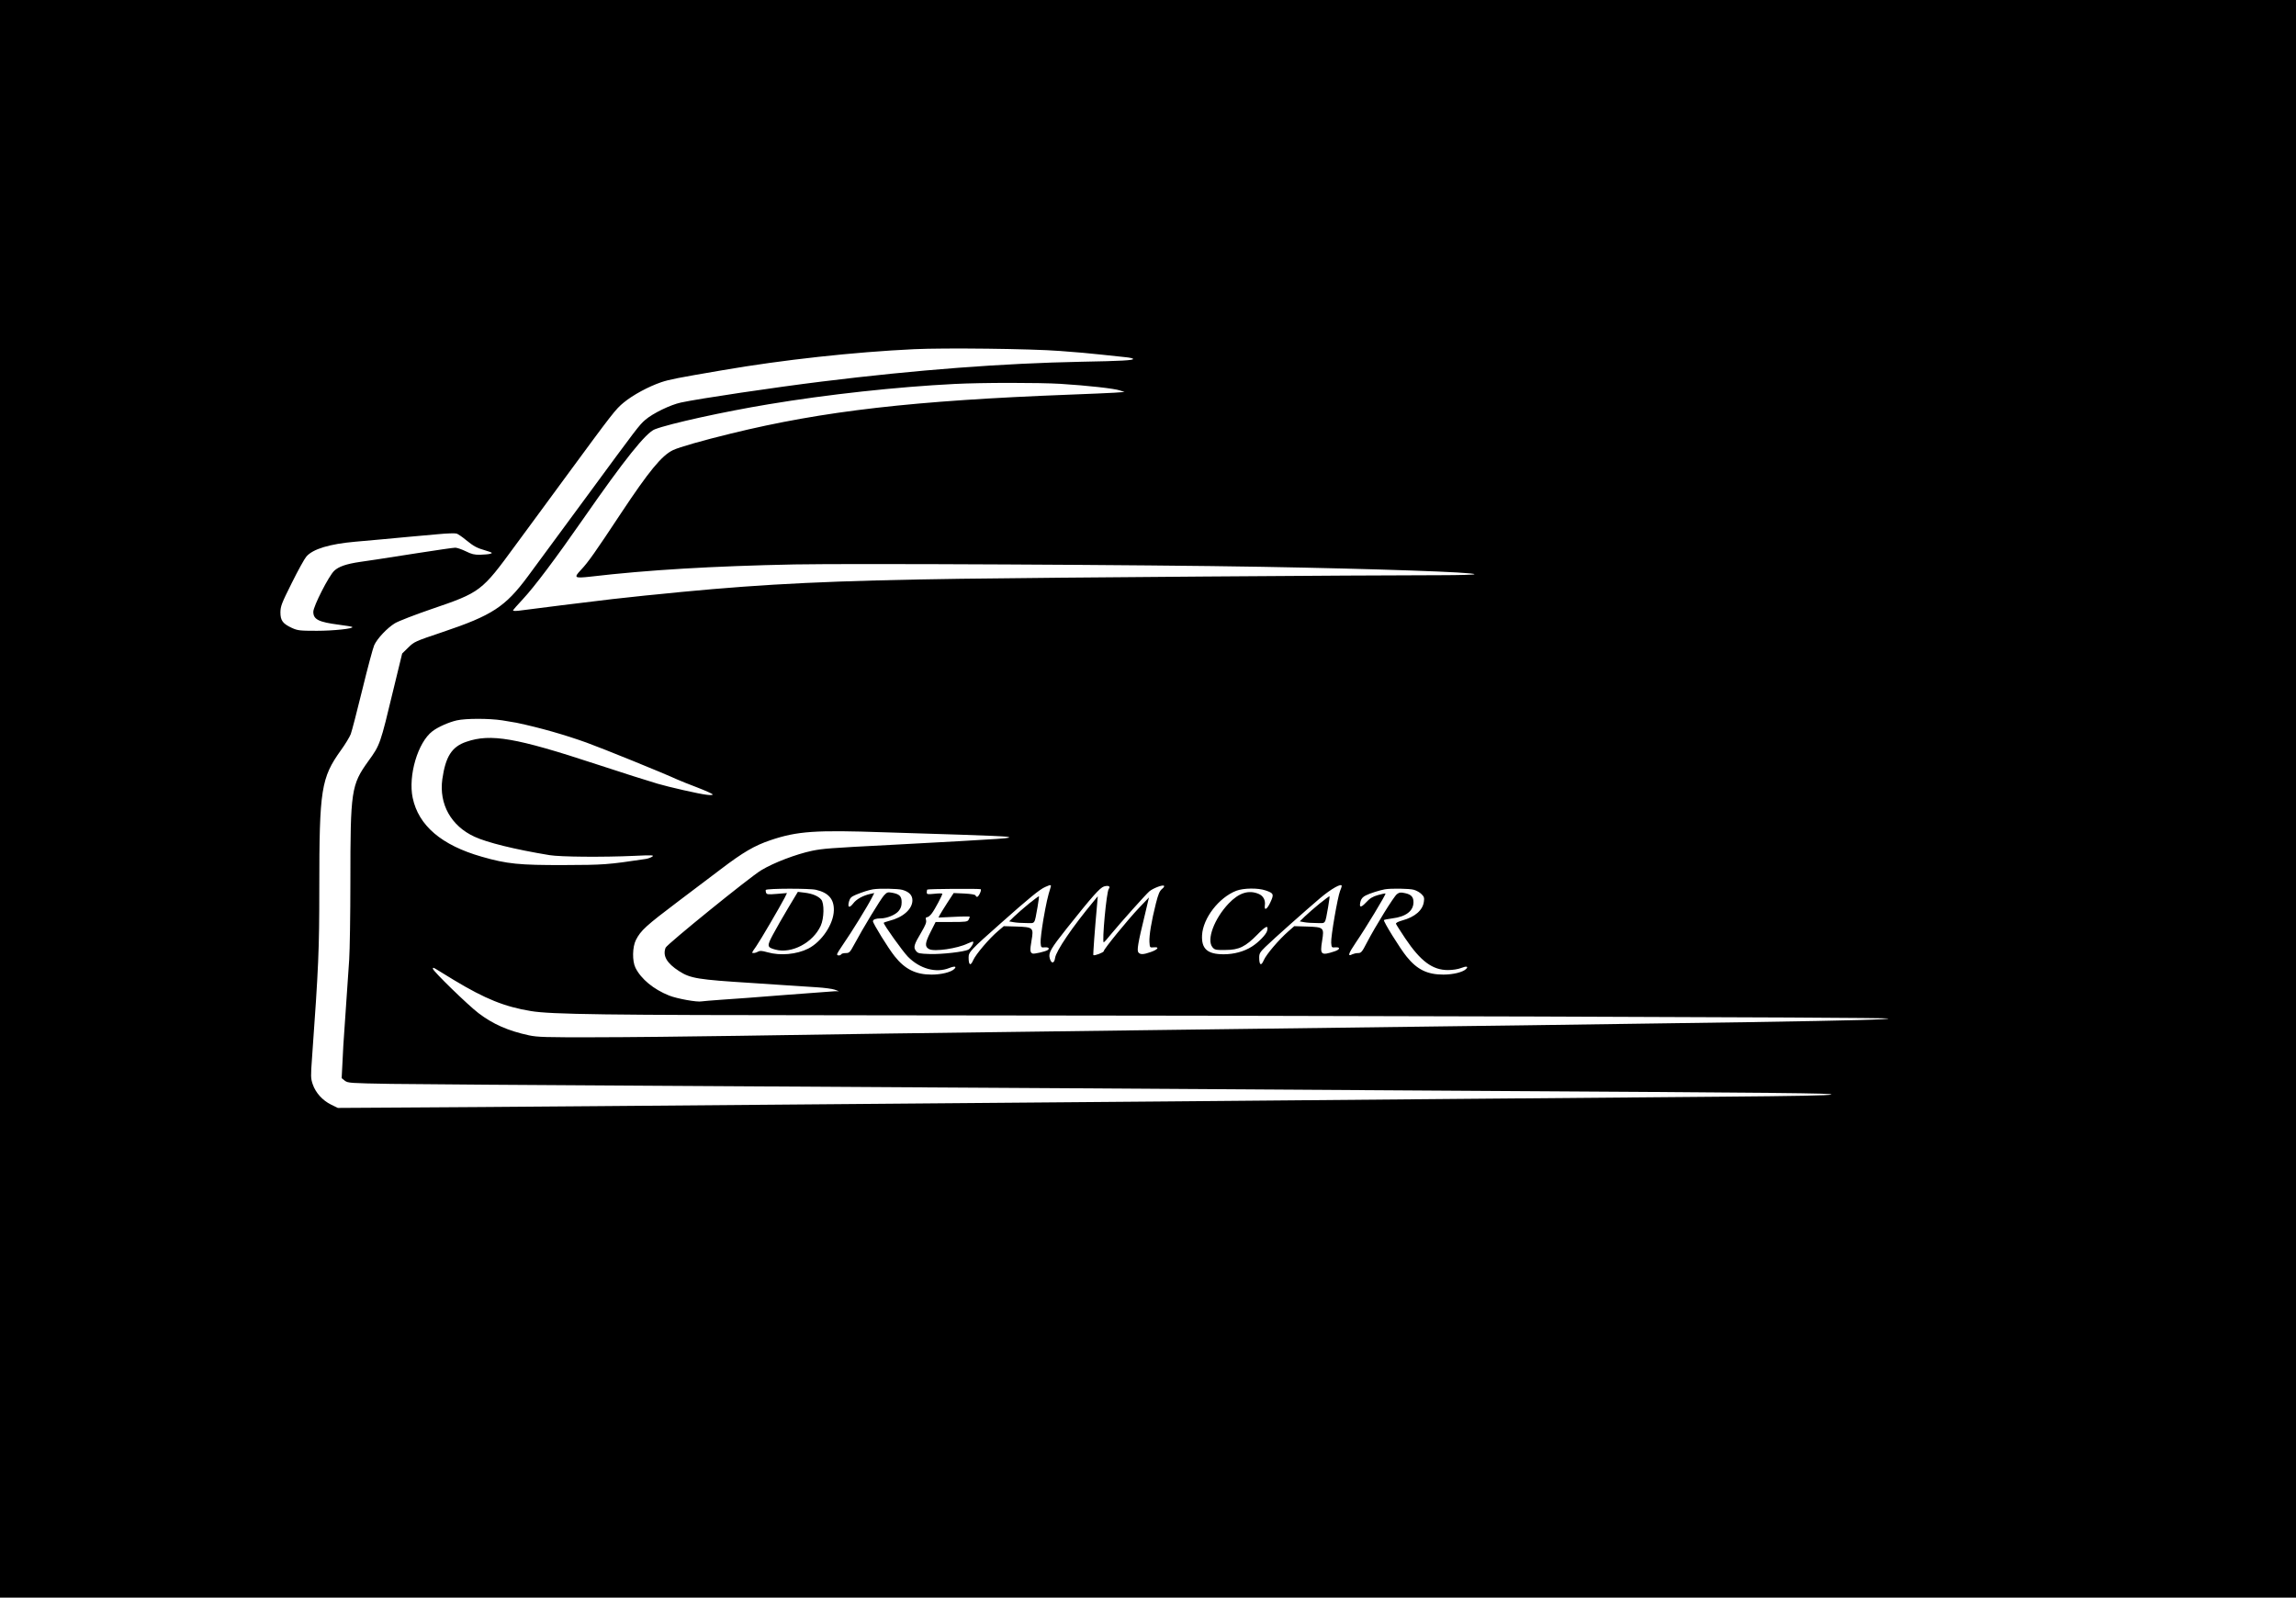 <?xml version="1.0" encoding="UTF-8" standalone="no"?> <svg xmlns="http://www.w3.org/2000/svg" version="1.0" width="1920pt" height="1336pt" viewBox="0 0 1920 1336" preserveAspectRatio="xMidYMid meet"><g transform="translate(0,1336) scale(0.1,-0.1)" fill="#000000" stroke="none"><path d="M0 6680 l0 -6680 9600 0 9600 0 0 6680 0 6680 -9600 0 -9600 0 0 -6680z m8865 3745 c116 -8 273 -22 350 -31 77 -8 166 -18 198 -21 32 -3 60 -9 62 -14 8 -12 -97 -18 -430 -24 -659 -13 -1374 -67 -2175 -166 -389 -48 -1022 -142 -1175 -175 -89 -19 -235 -90 -299 -145 -52 -45 -67 -66 -481 -629 -273 -371 -324 -441 -501 -680 -189 -255 -298 -326 -714 -466 -229 -77 -236 -80 -286 -129 l-51 -50 -73 -300 c-111 -462 -111 -463 -210 -600 -143 -199 -150 -246 -150 -1005 0 -283 -5 -578 -10 -655 -12 -173 -28 -407 -40 -585 -6 -74 -13 -196 -16 -271 l-7 -135 26 -21 c26 -20 42 -21 389 -27 200 -3 1214 -10 2253 -16 1040 -6 2538 -15 3330 -20 792 -5 2194 -14 3115 -20 3013 -18 3365 -22 3344 -33 -13 -8 -307 -13 -914 -18 -492 -4 -1457 -13 -2145 -18 -1676 -15 -3339 -29 -4840 -41 -682 -5 -1769 -14 -2415 -20 -646 -5 -1400 -11 -1675 -12 l-500 -3 -57 28 c-71 35 -129 99 -153 170 -17 50 -17 67 -6 218 55 765 61 905 61 1423 0 827 15 921 182 1154 35 48 71 108 81 133 9 24 53 192 97 373 44 181 89 348 99 370 25 56 108 144 173 184 30 18 167 71 304 118 413 141 421 147 704 534 91 124 199 271 240 326 41 56 117 160 169 230 411 559 427 580 497 638 78 64 206 133 314 170 70 23 130 35 511 100 504 87 1099 152 1603 176 254 12 976 4 1221 -15z m5 -275 c225 -14 449 -39 495 -55 l39 -13 -84 -6 c-47 -3 -213 -10 -370 -16 -1310 -50 -2064 -136 -2835 -325 -242 -59 -434 -114 -487 -139 -94 -45 -201 -175 -437 -531 -211 -319 -273 -408 -334 -472 -61 -65 -54 -70 82 -55 477 56 1022 88 1706 102 483 9 2952 -3 3910 -20 961 -17 1775 -45 1775 -62 0 -4 -125 -8 -277 -8 -635 0 -3332 -20 -4018 -30 -1062 -15 -1624 -42 -2335 -110 -58 -6 -152 -15 -210 -21 -58 -5 -141 -14 -185 -19 -44 -5 -127 -14 -185 -20 -58 -7 -247 -30 -420 -51 -173 -22 -336 -43 -362 -46 -27 -3 -48 -2 -48 2 0 4 37 46 81 93 97 104 272 336 509 677 342 492 522 717 596 745 121 47 575 147 949 209 497 83 1078 146 1555 170 233 12 704 12 890 1z m-4973 -1306 c67 -54 89 -66 168 -89 53 -16 57 -19 35 -26 -14 -4 -52 -7 -85 -8 -48 -1 -72 5 -120 29 -33 16 -73 30 -88 30 -16 0 -160 -21 -320 -46 -345 -54 -379 -59 -477 -73 -115 -17 -178 -39 -215 -74 -45 -42 -175 -297 -175 -343 0 -64 44 -86 213 -108 60 -8 111 -16 113 -19 14 -14 -158 -32 -296 -32 -141 0 -160 2 -207 23 -78 36 -98 62 -98 131 1 52 9 74 95 246 52 105 107 204 122 221 55 63 193 105 409 124 63 5 164 15 224 20 61 6 162 15 225 21 63 5 174 16 245 22 72 7 140 9 153 5 13 -4 49 -29 79 -54z m304 -1508 c52 -8 105 -17 119 -20 198 -42 404 -101 585 -166 133 -48 636 -252 760 -309 22 -10 97 -40 168 -67 70 -27 127 -53 127 -58 0 -5 -24 -6 -52 -2 -58 6 -321 66 -408 92 -121 36 -257 80 -515 164 -672 221 -882 257 -1085 187 -122 -41 -174 -124 -201 -312 -29 -209 73 -392 269 -482 106 -49 336 -106 627 -154 91 -15 446 -18 710 -6 148 7 167 6 150 -6 -11 -8 -36 -17 -55 -20 -320 -48 -352 -50 -685 -51 -372 -1 -476 9 -687 70 -336 96 -528 260 -577 492 -39 186 43 464 165 557 47 36 138 76 204 91 77 17 269 17 381 0z m3194 -936 c154 -5 440 -14 635 -20 195 -6 371 -14 390 -17 65 -12 24 -15 -965 -68 -524 -27 -572 -31 -666 -50 -131 -28 -317 -98 -423 -162 -94 -56 -788 -619 -800 -648 -26 -68 10 -130 113 -196 94 -61 159 -71 606 -99 94 -6 229 -15 300 -20 72 -5 182 -12 245 -16 63 -4 131 -13 150 -20 l35 -13 -32 0 c-17 -1 -204 -15 -415 -31 -211 -17 -450 -35 -533 -40 -82 -6 -158 -12 -168 -14 -36 -8 -204 22 -272 49 -130 52 -234 138 -281 232 -28 57 -26 174 4 233 41 80 83 118 357 325 94 71 252 191 352 266 188 143 283 198 416 243 225 76 377 86 952 66z m1390 -462 c-24 -76 -36 -131 -60 -267 -14 -84 -25 -171 -23 -194 3 -41 4 -42 36 -39 31 2 43 -10 21 -24 -21 -12 -111 -33 -124 -28 -22 9 -23 26 -9 109 19 108 14 112 -126 117 l-106 3 -47 -40 c-73 -61 -187 -195 -209 -245 -22 -51 -38 -42 -38 23 0 46 13 60 275 292 226 201 322 280 366 298 47 21 52 20 44 -5z m487 -11 c-19 -22 -58 -447 -42 -447 4 0 33 33 65 73 77 93 285 326 316 353 30 25 108 56 122 47 6 -4 -1 -15 -16 -27 -20 -17 -31 -42 -51 -121 -38 -151 -57 -269 -54 -322 3 -48 3 -48 37 -45 49 5 35 -18 -25 -39 -62 -22 -88 -23 -104 -4 -14 17 -5 75 55 320 l33 140 -83 -87 c-92 -97 -295 -345 -295 -362 0 -11 -79 -41 -87 -33 -3 4 11 202 32 432 l5 60 -32 -39 c-178 -214 -317 -418 -325 -477 -7 -49 -33 -50 -45 -1 -12 44 10 81 144 250 215 270 276 338 310 349 37 11 57 1 40 -20z m1948 24 c0 -5 -6 -24 -14 -42 -20 -50 -78 -383 -74 -432 3 -41 4 -42 36 -39 44 3 38 -19 -9 -34 -112 -37 -122 -28 -103 88 18 112 15 115 -127 120 l-106 3 -49 -43 c-79 -69 -185 -193 -206 -242 -22 -51 -38 -42 -38 23 0 33 7 45 51 88 64 63 347 314 459 409 94 79 180 127 180 101z m-4396 -32 c104 -24 151 -78 149 -171 -2 -116 -102 -264 -215 -321 -96 -48 -233 -61 -341 -30 -46 13 -63 14 -78 5 -19 -12 -49 -16 -49 -7 0 3 15 26 34 52 33 47 198 329 238 406 l19 39 -84 -7 c-74 -6 -85 -5 -91 10 -3 9 -4 20 -2 23 8 13 368 14 420 1z m721 0 c57 -16 85 -45 85 -88 0 -73 -79 -143 -192 -171 -27 -7 -48 -15 -48 -17 0 -17 159 -239 202 -283 100 -102 236 -139 346 -95 45 18 66 14 41 -9 -27 -26 -108 -46 -189 -46 -132 0 -223 45 -309 154 -53 66 -181 274 -181 292 0 15 24 24 64 24 52 0 124 29 151 62 18 22 25 41 25 74 0 50 -19 68 -82 79 -33 6 -41 4 -65 -22 -28 -30 -179 -279 -249 -410 -36 -67 -42 -73 -71 -73 -17 0 -35 -4 -38 -10 -8 -13 -35 -13 -35 0 0 6 24 45 54 88 61 87 202 315 235 381 l22 43 -32 -7 c-63 -14 -117 -44 -144 -80 -33 -42 -49 -35 -35 17 9 30 18 39 58 56 54 22 106 39 142 45 53 9 207 6 245 -4z m656 5 c10 -6 -17 -64 -30 -64 -5 0 -11 5 -13 12 -3 7 -37 13 -94 16 l-89 4 -51 -78 c-28 -44 -57 -90 -64 -103 l-12 -24 131 6 c72 4 131 4 131 1 0 -3 -5 -14 -10 -25 -10 -17 -22 -19 -143 -19 l-133 0 -43 -85 c-47 -92 -49 -123 -11 -142 44 -23 236 5 322 47 23 11 44 18 46 15 8 -8 -21 -56 -40 -66 -34 -19 -224 -40 -321 -37 -89 3 -101 5 -117 26 -24 29 -17 53 44 155 34 58 45 84 40 102 -5 19 -2 25 9 25 9 0 27 15 40 33 24 31 87 150 87 163 0 4 -29 4 -65 0 -59 -6 -65 -5 -65 12 0 10 2 21 4 23 6 6 437 9 447 3z m2382 -10 c68 -23 72 -32 41 -98 -27 -60 -53 -76 -47 -28 7 44 -13 81 -52 97 -83 35 -165 9 -250 -80 -121 -127 -187 -304 -136 -366 18 -22 27 -24 108 -23 114 0 168 27 269 130 70 72 93 81 80 30 -7 -30 -73 -98 -128 -132 -64 -41 -149 -64 -235 -64 -136 0 -187 45 -181 160 8 142 140 314 286 371 60 23 181 25 245 3z m1241 5 c21 -6 50 -22 63 -36 21 -20 25 -31 20 -63 -9 -71 -74 -128 -180 -157 -39 -11 -56 -21 -53 -29 3 -8 38 -62 77 -121 129 -192 229 -266 359 -265 37 0 83 7 108 17 45 18 65 14 41 -9 -27 -26 -108 -46 -189 -46 -134 0 -220 42 -307 150 -55 67 -198 298 -190 306 3 3 34 9 70 14 114 14 177 62 177 136 0 43 -19 64 -70 75 -37 8 -48 7 -68 -8 -26 -19 -180 -268 -253 -408 -39 -76 -47 -85 -72 -85 -16 0 -37 -5 -48 -10 -43 -23 -34 5 29 98 81 118 254 404 248 410 -3 2 -31 -4 -63 -13 -45 -13 -68 -27 -100 -62 -45 -48 -60 -44 -45 12 6 20 20 36 43 47 35 18 116 43 159 51 51 9 206 7 244 -4z m-8029 -754 c262 -158 425 -224 645 -260 168 -28 617 -34 2635 -35 3787 -2 8706 -17 8716 -27 16 -16 -1060 -33 -6221 -98 -1909 -24 -2627 -34 -3400 -47 -399 -6 -936 -12 -1195 -12 -411 -1 -480 1 -551 16 -176 38 -302 94 -423 186 -89 68 -381 352 -381 371 0 11 4 10 23 -1 12 -8 81 -50 152 -93z"></path><path d="M8605 5804 c-44 -36 -99 -84 -123 -107 l-43 -42 38 -7 c21 -4 68 -7 105 -7 77 -1 67 -16 94 132 8 49 14 90 12 92 -2 2 -39 -26 -83 -61z"></path><path d="M11035 5804 c-44 -36 -99 -84 -123 -107 l-43 -42 38 -7 c21 -4 68 -7 105 -7 77 -1 67 -16 94 132 8 49 14 90 12 92 -2 2 -39 -26 -83 -61z"></path><path d="M6592 5769 c-44 -74 -101 -173 -127 -222 -53 -99 -52 -109 19 -128 135 -37 314 57 379 199 29 63 31 190 4 220 -27 30 -74 49 -138 57 l-57 7 -80 -133z"></path></g></svg> 